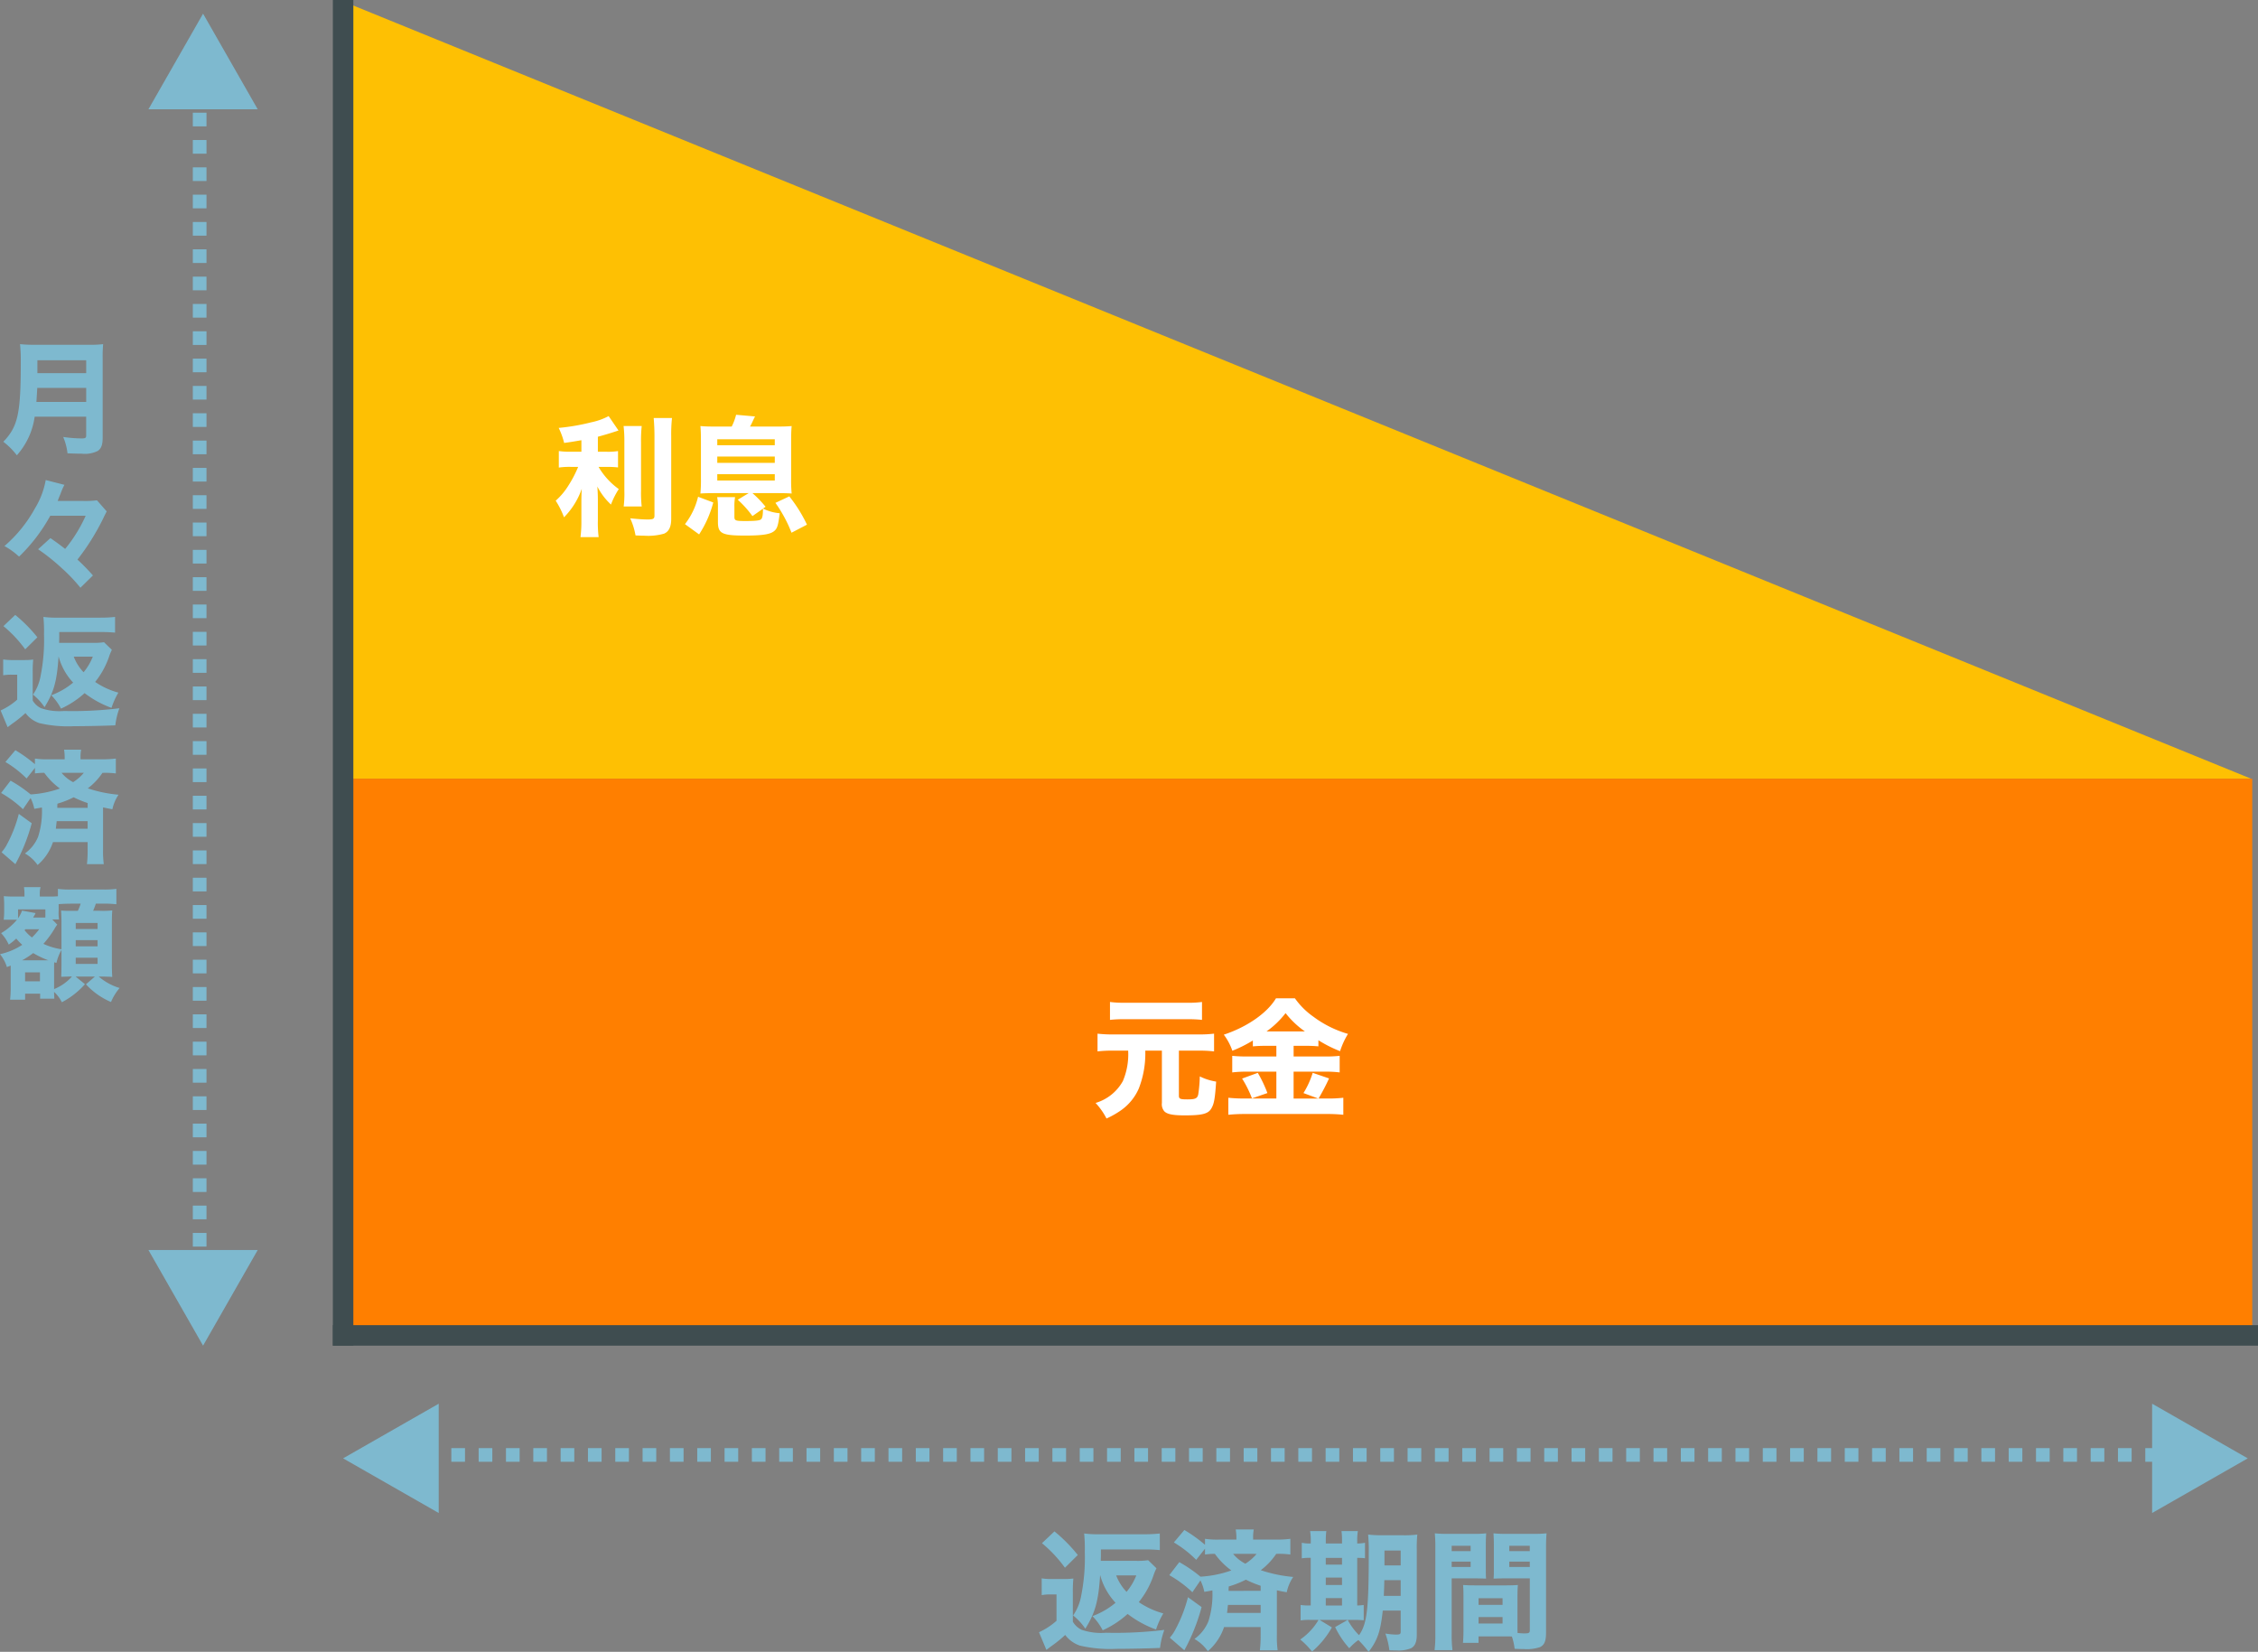 <svg xmlns="http://www.w3.org/2000/svg" width="330.576" height="241.824" viewBox="0 0 330.576 241.824"><rect x="0" y="0" width="330.576" height="241.824" fill="#808080" stroke="none"/><g transform="translate(-264.27 -2959)"><path d="M-.007,0,279.816,114H-.016Z" transform="translate(314.014 2959)" fill="#fec003"/><rect width="280" height="81" transform="translate(314 3073)" fill="#ff7f00"/><path d="M-28.652-9.367A9.5,9.5,0,0,0-26.41-5.358,11.537,11.537,0,0,1-29.792-3.4a8.531,8.531,0,0,1,1.5,2.071,13.957,13.957,0,0,0,3.648-2.394,15.457,15.457,0,0,0,4.161,2.28A11.359,11.359,0,0,1-19.418-3.8a11.872,11.872,0,0,1-3.591-1.653,12.806,12.806,0,0,0,2.185-4.009,8.394,8.394,0,0,1,.4-.95l-1.216-1.178a10.446,10.446,0,0,1-1.767.095h-5.168c.019-.646.019-.76.019-1.064v-.608h6.479c.874,0,1.5.038,2.147.1V-15.5a20.044,20.044,0,0,1-2.28.114h-6.441a16.319,16.319,0,0,1-2.356-.114,23.007,23.007,0,0,1,.095,2.717,28.363,28.363,0,0,1-.532,6.4A7.226,7.226,0,0,1-32.623-3.5a8.6,8.6,0,0,1,1.786,1.938c1.444-2.318,1.919-4.028,2.166-7.809Zm5.282,0A8.792,8.792,0,0,1-24.8-6.954a7.271,7.271,0,0,1-1.52-2.413Zm-13.813-4.712a19.4,19.4,0,0,1,3.363,3.591l1.881-1.862a22.389,22.389,0,0,0-3.42-3.458Zm-.038,7.6a6.894,6.894,0,0,1,1.235-.1h.931v3.857A10.16,10.16,0,0,1-37.62-1.045l1.083,2.584c.323-.247.513-.38.57-.437A19.122,19.122,0,0,0-33.782-.646,4.469,4.469,0,0,0-31.635.912a19.5,19.5,0,0,0,5.339.475c1.615,0,4.655-.057,6.4-.133a11.384,11.384,0,0,1,.627-2.641,59.5,59.5,0,0,1-8.55.418,8.831,8.831,0,0,1-3.572-.437,3.025,3.025,0,0,1-1.273-1.178V-6.8a19.492,19.492,0,0,1,.076-2.109,11.054,11.054,0,0,1-1.444.076h-1.634a8.964,8.964,0,0,1-1.558-.1ZM-18.544-9.4A17.181,17.181,0,0,1-15.162-6.9l1.178-1.729a6.441,6.441,0,0,1,.57,1.672c.57-.095.779-.133,1.178-.209a12.875,12.875,0,0,1-.589,4.541A5.967,5.967,0,0,1-14.858-.057,6.029,6.029,0,0,1-12.9,1.729,7.946,7.946,0,0,0-10.526-1.8h5.358V-.684A18.685,18.685,0,0,1-5.282,1.6h2.6A14.775,14.775,0,0,1-2.793-.665V-7.182c.418.095.684.152,1.444.285A6.251,6.251,0,0,1-.4-9.139a20.379,20.379,0,0,1-4.75-.988,9.771,9.771,0,0,0,2.261-2.394h.133a12.708,12.708,0,0,1,1.938.1v-2.3a15.036,15.036,0,0,1-2.147.114H-6.27v-.247a6.041,6.041,0,0,1,.095-1.235H-8.816a8.224,8.224,0,0,1,.1,1.254v.228h-2.527a11.793,11.793,0,0,1-2.071-.114v.874a21.755,21.755,0,0,0-3.021-2.166l-1.539,1.824a16.229,16.229,0,0,1,3.268,2.546l1.292-1.634v.855a10.393,10.393,0,0,1,1.444-.1,10.81,10.81,0,0,0,2.413,2.432,16.477,16.477,0,0,1-4.522.912,20.156,20.156,0,0,0-3.1-2.128Zm8.683,2.3c0-.247,0-.247.019-.646A14.068,14.068,0,0,0-7.334-8.74a16.318,16.318,0,0,0,2.166.893v.741Zm4.693,2.052v1.178h-4.921c.057-.456.076-.646.133-1.178Zm-.589-7.467A6.94,6.94,0,0,1-7.41-11.077,5.69,5.69,0,0,1-9.2-12.521ZM-15.808-6.175a20.856,20.856,0,0,1-1.9,4.845,5.877,5.877,0,0,1-.76,1.083L-16.34,1.6a28.324,28.324,0,0,0,2.527-6.327ZM15.333-4.218V-1.1c0,.323-.114.4-.7.4a10.794,10.794,0,0,1-1.539-.152A11.5,11.5,0,0,1,13.68,1.6c.494.019.8.019.988.019a4.824,4.824,0,0,0,2.185-.323c.57-.3.836-.931.836-1.938v-12.5a19.717,19.717,0,0,1,.076-2.2,14.813,14.813,0,0,1-2.147.1H12.787a17.822,17.822,0,0,1-2.223-.1,23.089,23.089,0,0,1,.095,2.66c0,8.265-.247,10.412-1.425,12.065A9.147,9.147,0,0,1,7.581-2.85L5.738-1.8a12.759,12.759,0,0,0,2.071,3.1,7.562,7.562,0,0,1,1.33-1.2,14.225,14.225,0,0,1,1.5,1.729c1.292-1.691,1.748-3,2.071-6.042Zm0-4.446v2.3h-2.47c.038-.95.057-1.368.076-2.3Zm0-2.166H12.958V-13h2.375ZM2.166-14.041a5.25,5.25,0,0,1-1.311-.1v2.28a6.837,6.837,0,0,1,1.311-.076v6.973h-.1A8.093,8.093,0,0,1,.684-5.035v2.261A8.443,8.443,0,0,1,2.128-2.85H3.306A8.983,8.983,0,0,1,.627.019,11.415,11.415,0,0,1,2.356,1.786,12.9,12.9,0,0,0,5.263-1.748L3.458-2.85H8.4a14.515,14.515,0,0,1,1.52.057V-5.035a8.693,8.693,0,0,1-.95.076v-6.973a8.423,8.423,0,0,1,1.14.057v-2.261a6.461,6.461,0,0,1-1.14.1v-.3a8.369,8.369,0,0,1,.095-1.52H6.669a10.825,10.825,0,0,1,.076,1.52v.3H4.37v-.3a11.538,11.538,0,0,1,.076-1.52H2.071a8.627,8.627,0,0,1,.1,1.52Zm2.2,9.082V-6.042H6.745v1.083Zm0-3V-9.044H6.745v1.083Zm0-2.983v-.988H6.745v.988ZM32.433-6.308c0-.722.019-1.2.057-1.653-.589.038-.931.057-1.71.057h-4.6c-.76,0-1.14-.019-1.71-.057.038.475.057.988.057,1.653v4.845c0,.741-.019,1.425-.076,1.976h2.28v-.95h4.009c.342,0,.513,0,.874.019a8.6,8.6,0,0,1,.4,1.8c1.026.038,1.083.038,1.368.038a6.16,6.16,0,0,0,2.3-.266c.684-.3.931-.874.931-2.147V-13.395c0-.95.019-1.444.076-2.128a17.094,17.094,0,0,1-1.938.076H30.875a17.044,17.044,0,0,1-1.957-.076c.038.608.057,1.083.057,1.748v3.192c0,.931,0,1.121-.038,1.691C29.374-8.911,30-8.93,30.59-8.93h3.648v7.581c0,.4-.133.475-.8.475-.247,0-.494-.019-.988-.057-.019-.38-.019-.665-.019-1.083Zm-1.2-7.391h3v.779h-3Zm0,2.318h3v.779h-3Zm-4.5,5.358h3.515v.969H26.733Zm0,2.755h3.515v.95H26.733ZM22.8-8.93h3.382c.589,0,1.216.019,1.653.038-.038-.437-.038-.76-.038-1.691v-3.192c0-.76.019-1.2.057-1.748a15.654,15.654,0,0,1-1.938.076H22.268a17.31,17.31,0,0,1-1.938-.076,21,21,0,0,1,.076,2.147v12.5a18.237,18.237,0,0,1-.114,2.451h2.622A17.906,17.906,0,0,1,22.8-.855Zm0-4.769h2.774v.779H22.8Zm0,2.318h2.774v.779H22.8Z" transform="translate(454 3199)" fill="#7eb9cf"/><line y2="194" transform="translate(314.5 2960.5)" fill="none" stroke="#3f4d50" stroke-linecap="square" stroke-width="3"/><line x1="278.846" transform="translate(314.5 3154.5)" fill="none" stroke="#3f4d50" stroke-linecap="square" stroke-width="3"/><path d="M-13.566-8.189a9.945,9.945,0,0,1-.779,4.465,6.743,6.743,0,0,1-3.99,3.192,10.258,10.258,0,0,1,1.6,2.28A12.932,12.932,0,0,0-14.592.532a7.635,7.635,0,0,0,2.584-3.173,14.14,14.14,0,0,0,.95-5.548h2.432V-.532A1.579,1.579,0,0,0-8.265.7c.418.418,1.254.589,2.983.589,2.584,0,3.458-.228,3.914-1.045.38-.665.513-1.368.684-3.9a8.337,8.337,0,0,1-2.394-.76,19.86,19.86,0,0,1-.228,2.641c-.133.589-.437.722-1.577.722-1.083,0-1.254-.076-1.254-.551V-8.189h2.964a17.869,17.869,0,0,1,2.185.114v-2.6a17.653,17.653,0,0,1-2.185.114H-15.865a18.54,18.54,0,0,1-2.185-.114v2.6a17.869,17.869,0,0,1,2.185-.114Zm10.811-7.125a13.33,13.33,0,0,1-2.014.114h-9.424a13.972,13.972,0,0,1-2.033-.114v2.622a17.63,17.63,0,0,1,1.957-.1h9.557a17.889,17.889,0,0,1,1.957.1ZM8.132-8.892v1.558H3.857a19.524,19.524,0,0,1-2.185-.095V-5a17.537,17.537,0,0,1,2.166-.114H8.132v3.933h-4.6A21.747,21.747,0,0,1,1.1-1.292V1.2a24.272,24.272,0,0,1,2.47-.114H15.58a22.765,22.765,0,0,1,2.356.114V-1.292a18.81,18.81,0,0,1-2.3.114h-1.33a30.351,30.351,0,0,0,1.539-2.945L13.452-4.94A12.816,12.816,0,0,1,12.1-1.976l2.166.8h-3.61V-5.111h4.56A16.028,16.028,0,0,1,17.4-5V-7.429a17.942,17.942,0,0,1-2.166.095H10.659V-8.892H12.35a18.429,18.429,0,0,1,1.938.076v-.893a19.008,19.008,0,0,0,3.173,1.6A11.265,11.265,0,0,1,18.62-10.64a15.741,15.741,0,0,1-5.054-2.508,11.1,11.1,0,0,1-2.717-2.7H8.075C6.8-13.7,3.838-11.647.437-10.526A8.552,8.552,0,0,1,1.691-8.17a20.108,20.108,0,0,0,3-1.5v.855a18.823,18.823,0,0,1,1.9-.076ZM6.688-11A12.994,12.994,0,0,0,9.481-13.68,13.24,13.24,0,0,0,12.312-11ZM3.116-4.1A15.855,15.855,0,0,1,4.56-1.2l2.261-.779A19.025,19.025,0,0,0,5.415-4.94Z" transform="translate(443 3121)" fill="#fff"/><path d="M-14.611-10.868h-1.558a10.75,10.75,0,0,1-1.748-.1V-8.55a10.955,10.955,0,0,1,1.71-.1h1.121a16.868,16.868,0,0,1-1.406,2.7A9.98,9.98,0,0,1-18.373-3.7a12.558,12.558,0,0,1,1.216,2.432,11.16,11.16,0,0,0,2.6-4.18c-.038.551-.057,1.273-.057,1.9V-.817a17.368,17.368,0,0,1-.133,2.451h2.66A16.981,16.981,0,0,1-12.2-.817V-3.781c0-.817-.038-1.444-.076-1.995a9.407,9.407,0,0,0,1.995,2.641A11.46,11.46,0,0,1-9.139-5.4,10.578,10.578,0,0,1-12.1-8.645h1.216a13.08,13.08,0,0,1,1.634.076v-2.394a9.307,9.307,0,0,1-1.6.1H-12.2v-2.2c.988-.266,1.691-.475,3.021-.912l-1.444-2.109a9.55,9.55,0,0,1-2.565.912,30.558,30.558,0,0,1-4.75.817,10.662,10.662,0,0,1,.8,2.2c.988-.133,1.311-.19,2.527-.4Zm6.175-3.762a19.112,19.112,0,0,1,.114,2.375v7.163a14.876,14.876,0,0,1-.1,2.242h2.641a16.809,16.809,0,0,1-.1-2.3v-7.106a19.418,19.418,0,0,1,.1-2.375Zm4.408-1.178c.076.931.114,1.767.114,2.679v11.59c0,.494-.171.589-1.026.589-.627,0-1.425-.057-2.527-.171a10.081,10.081,0,0,1,.779,2.508c.627.019.893.038,1.273.038a8.525,8.525,0,0,0,2.907-.3c.7-.3,1.045-.988,1.045-2.166V-13.129a22.274,22.274,0,0,1,.114-2.679Zm13.908,11-1.6.969a15.013,15.013,0,0,1,2.147,2.394L11.97-2.527c0,.912-.076,1.349-.266,1.539s-.779.266-2.3.266c-1.444,0-1.615-.057-1.615-.627V-2.755a7.7,7.7,0,0,1,.095-1.463H5.263a6.825,6.825,0,0,1,.114,1.463V-.57c0,1.672.589,1.976,3.971,1.976,2.6,0,3.781-.19,4.332-.722.4-.361.532-.855.741-2.546a6.812,6.812,0,0,1-2.451-.684l.38-.266a16.157,16.157,0,0,0-1.919-1.995H14.1c.931,0,1.6.019,2.071.057a19.938,19.938,0,0,1-.076-2.2v-5.434c0-1.064.019-1.634.076-2.242-.627.057-1.178.076-2.337.076H10.07c.114-.19.171-.3.228-.418.418-.893.418-.893.513-1.064l-2.774-.247a8.107,8.107,0,0,1-.646,1.729H5.149c-1.14,0-1.71-.019-2.337-.076.057.608.076,1.178.076,2.242v5.434a20.388,20.388,0,0,1-.076,2.2c.513-.038,1.083-.057,2.09-.057Zm-4.6-7.885H13.7v.874H5.282Zm0,2.527H13.7v.931H5.282Zm0,2.584H13.7v.931H5.282ZM2.622,1.235A15.934,15.934,0,0,0,4.693-3.439L2.47-4.275A10.491,10.491,0,0,1,.551-.266ZM18.411-.19a20.91,20.91,0,0,0-2.584-4.142l-2.033.95A20.078,20.078,0,0,1,16.15.988Z" transform="translate(364 3036)" fill="#fff"/><path d="M12.888-4v2.754c0,.342-.126.432-.648.432a19.97,19.97,0,0,1-2.718-.216,8.36,8.36,0,0,1,.63,2.394c.882.036,1.512.054,2.07.054a4.268,4.268,0,0,0,2.358-.4c.522-.36.72-.9.72-1.944V-12.474a19.2,19.2,0,0,1,.072-2.142,16.447,16.447,0,0,1-2.16.09H5.418a19.4,19.4,0,0,1-2.214-.09,24.872,24.872,0,0,1,.108,2.79c0,7.4-.432,9.288-2.556,11.5a10.314,10.314,0,0,1,1.98,1.98A10.664,10.664,0,0,0,5.346-4ZM5.6-6.156c.054-.792.09-1.44.126-2.052h7.164v2.052Zm.144-4.212v-1.89h7.146v1.89ZM12.816,10.5a21.409,21.409,0,0,1-3.006,4.86c-.792-.612-1.224-.936-2.16-1.584L5.85,15.41a30.289,30.289,0,0,1,3.51,2.808,24.016,24.016,0,0,1,2.682,2.826l1.836-1.8a30.476,30.476,0,0,0-2.268-2.322,34.141,34.141,0,0,0,3.78-6.048c.18-.4.432-.864.5-1.008l-1.422-1.62a13.824,13.824,0,0,1-2.088.09H8.712c.324-.828.342-.864.4-.99A10.077,10.077,0,0,1,9.7,5.978l-2.736-.7A12,12,0,0,1,5.382,9.434,19.9,19.9,0,0,1,.918,14.942,10.363,10.363,0,0,1,3.06,16.49,24.974,24.974,0,0,0,7.632,10.5Zm-3.96,20.63a9,9,0,0,0,2.124,3.8,10.929,10.929,0,0,1-3.2,1.854A8.082,8.082,0,0,1,9.2,38.74a13.223,13.223,0,0,0,3.456-2.268,14.643,14.643,0,0,0,3.942,2.16A10.761,10.761,0,0,1,17.6,36.4a11.247,11.247,0,0,1-3.4-1.566,12.132,12.132,0,0,0,2.07-3.8,7.953,7.953,0,0,1,.378-.9L15.5,29.02a9.9,9.9,0,0,1-1.674.09h-4.9c.018-.612.018-.72.018-1.008v-.576h6.138c.828,0,1.422.036,2.034.09v-2.3a18.989,18.989,0,0,1-2.16.108h-6.1a15.46,15.46,0,0,1-2.232-.108,21.8,21.8,0,0,1,.09,2.574,26.87,26.87,0,0,1-.5,6.066,6.846,6.846,0,0,1-1.116,2.736,8.15,8.15,0,0,1,1.692,1.836c1.368-2.2,1.818-3.816,2.052-7.4Zm5,0a8.329,8.329,0,0,1-1.35,2.286,6.888,6.888,0,0,1-1.44-2.286ZM.774,26.662a18.379,18.379,0,0,1,3.186,3.4L5.742,28.3A21.211,21.211,0,0,0,2.5,25.024Zm-.036,7.2a6.531,6.531,0,0,1,1.17-.09H2.79v3.654A9.625,9.625,0,0,1,.36,39.01l1.026,2.448c.306-.234.486-.36.54-.414A18.115,18.115,0,0,0,4,39.388,4.234,4.234,0,0,0,6.03,40.864a18.477,18.477,0,0,0,5.058.45c1.53,0,4.41-.054,6.066-.126a10.785,10.785,0,0,1,.594-2.5,56.368,56.368,0,0,1-8.1.4,8.366,8.366,0,0,1-3.384-.414,2.866,2.866,0,0,1-1.206-1.116v-4a18.466,18.466,0,0,1,.072-2,10.472,10.472,0,0,1-1.368.072H2.214a8.492,8.492,0,0,1-1.476-.09ZM.432,51.09a16.277,16.277,0,0,1,3.2,2.376l1.116-1.638a6.1,6.1,0,0,1,.54,1.584c.54-.09.738-.126,1.116-.2a12.2,12.2,0,0,1-.558,4.3,5.653,5.653,0,0,1-1.926,2.43,5.711,5.711,0,0,1,1.854,1.692,7.528,7.528,0,0,0,2.25-3.348H13.1v1.062A17.7,17.7,0,0,1,13,61.512h2.466a14,14,0,0,1-.108-2.142V53.2c.4.09.648.144,1.368.27a5.922,5.922,0,0,1,.9-2.124,19.307,19.307,0,0,1-4.5-.936,9.256,9.256,0,0,0,2.142-2.268h.126a12.038,12.038,0,0,1,1.836.09V46.05a14.244,14.244,0,0,1-2.034.108H12.06v-.234a5.723,5.723,0,0,1,.09-1.17h-2.5a7.791,7.791,0,0,1,.09,1.188v.216H7.344a11.173,11.173,0,0,1-1.962-.108v.828A20.61,20.61,0,0,0,2.52,44.826L1.062,46.554a15.375,15.375,0,0,1,3.1,2.412l1.224-1.548v.81a9.845,9.845,0,0,1,1.368-.09,10.241,10.241,0,0,0,2.286,2.3,15.61,15.61,0,0,1-4.284.864A19.1,19.1,0,0,0,1.818,49.29Zm8.226,2.178c0-.234,0-.234.018-.612a13.327,13.327,0,0,0,2.376-.936,15.459,15.459,0,0,0,2.052.846v.7ZM13.1,55.212v1.116H8.442c.054-.432.072-.612.126-1.116Zm-.558-7.074a6.575,6.575,0,0,1-1.566,1.368,5.391,5.391,0,0,1-1.692-1.368ZM3.024,54.15a19.759,19.759,0,0,1-1.8,4.59A5.567,5.567,0,0,1,.5,59.766L2.52,61.512a26.833,26.833,0,0,0,2.394-5.994ZM1.836,79.64a14.855,14.855,0,0,1-.09,1.71h2.2v-.882h2.2v.738H8.226c-.018-.4-.036-.648-.036-.738v-.252a5.067,5.067,0,0,1,1.134,1.512,11.894,11.894,0,0,0,3.384-2.646L11.34,77.966h2.826L12.852,79.1a10.57,10.57,0,0,0,3.672,2.592,7.671,7.671,0,0,1,1.26-2.052,8.25,8.25,0,0,1-3.06-1.674h.432c.306,0,.972.018,1.332.036a.68.68,0,0,0,.216.018c-.036-.648-.054-1.116-.054-1.926V69.866c0-.666.018-1.008.054-1.584a12.271,12.271,0,0,1-1.818.054H13.9a8.728,8.728,0,0,0,.4-1.044h1.026a14.949,14.949,0,0,1,1.782.072.969.969,0,0,1,.2.018v-2.25a14.211,14.211,0,0,1-1.98.09H10.71a13.058,13.058,0,0,1-1.962-.09v1.08a11.094,11.094,0,0,1-1.242.036H6.1V66A3.406,3.406,0,0,1,6.21,64.88H3.78a6.511,6.511,0,0,1,.072,1.08v.288H2.25a11.814,11.814,0,0,1-1.422-.054c.036.486.054.936.054,1.242v.99c0,.342-.018.666-.054,1.062a.62.62,0,0,1-.018.162H2.754A9.044,9.044,0,0,1,.432,71.612a5.918,5.918,0,0,1,1.116,1.674,8.1,8.1,0,0,0,1.1-.882,8.4,8.4,0,0,0,.882.918A9.823,9.823,0,0,1,.27,74.69a5.439,5.439,0,0,1,1.008,1.89c.27-.108.288-.108.558-.216V79.64ZM7.02,75.59H3.492A11.632,11.632,0,0,0,5.13,74.528,13.248,13.248,0,0,0,7.362,75.59ZM3.978,71.036H6.012A9.627,9.627,0,0,1,4.95,72.242,5.5,5.5,0,0,1,3.87,71.18Zm4.68-.666L7.92,69.6h.99a6.419,6.419,0,0,1-.054-1.278v-.954c.324-.036,1.17-.072,1.854-.072h1.368a7,7,0,0,1-.414,1.044H10.71A12.92,12.92,0,0,1,9.216,68.3c.036.612.054,1.17.054,1.692V73.97a9.685,9.685,0,0,1-2.646-.792A14.706,14.706,0,0,0,8.352,70.8c.09-.144.09-.144.216-.324ZM6.912,69.326H5.13a1.075,1.075,0,0,1,.108-.2c.072-.108.126-.216.162-.27a.422.422,0,0,1,.09-.18l-2-.36a4.111,4.111,0,0,1-.576,1.116v-1.3h4Zm1.278,7.65c0-.738,0-.756.018-1.1l.324.09A7.264,7.264,0,0,1,9.27,74.06v2.3c0,.324-.018,1.3-.036,1.638.72-.018,1.17-.036,1.332-.036H10.8A6.951,6.951,0,0,1,8.19,79.8Zm-4.248.378H6.12v1.314H3.942Zm7.416-7.236h3.2V71h-3.2Zm0,2.52h3.2v.9h-3.2Zm0,2.574h3.2v.9h-3.2Z" transform="translate(264 3024)" fill="#7eb9cf"/><path d="M8,0l8,14H0Z" transform="translate(286 2961)" fill="#7eb9cf"/><path d="M8,0l8,14H0Z" transform="translate(593.346 3164.5) rotate(90)" fill="#7eb9cf"/><path d="M8,0l8,14H0Z" transform="translate(302 3156) rotate(180)" fill="#7eb9cf"/><path d="M8,0l8,14H0Z" transform="translate(314.5 3180.5) rotate(-90)" fill="#7eb9cf"/><line y2="167" transform="translate(293.5 2975.5)" fill="none" stroke="#7eb9cf" stroke-width="2" stroke-dasharray="2 2"/><line x1="252.832" transform="translate(327.514 3172)" fill="none" stroke="#7eb9cf" stroke-width="2" stroke-dasharray="2 2"/></g></svg>